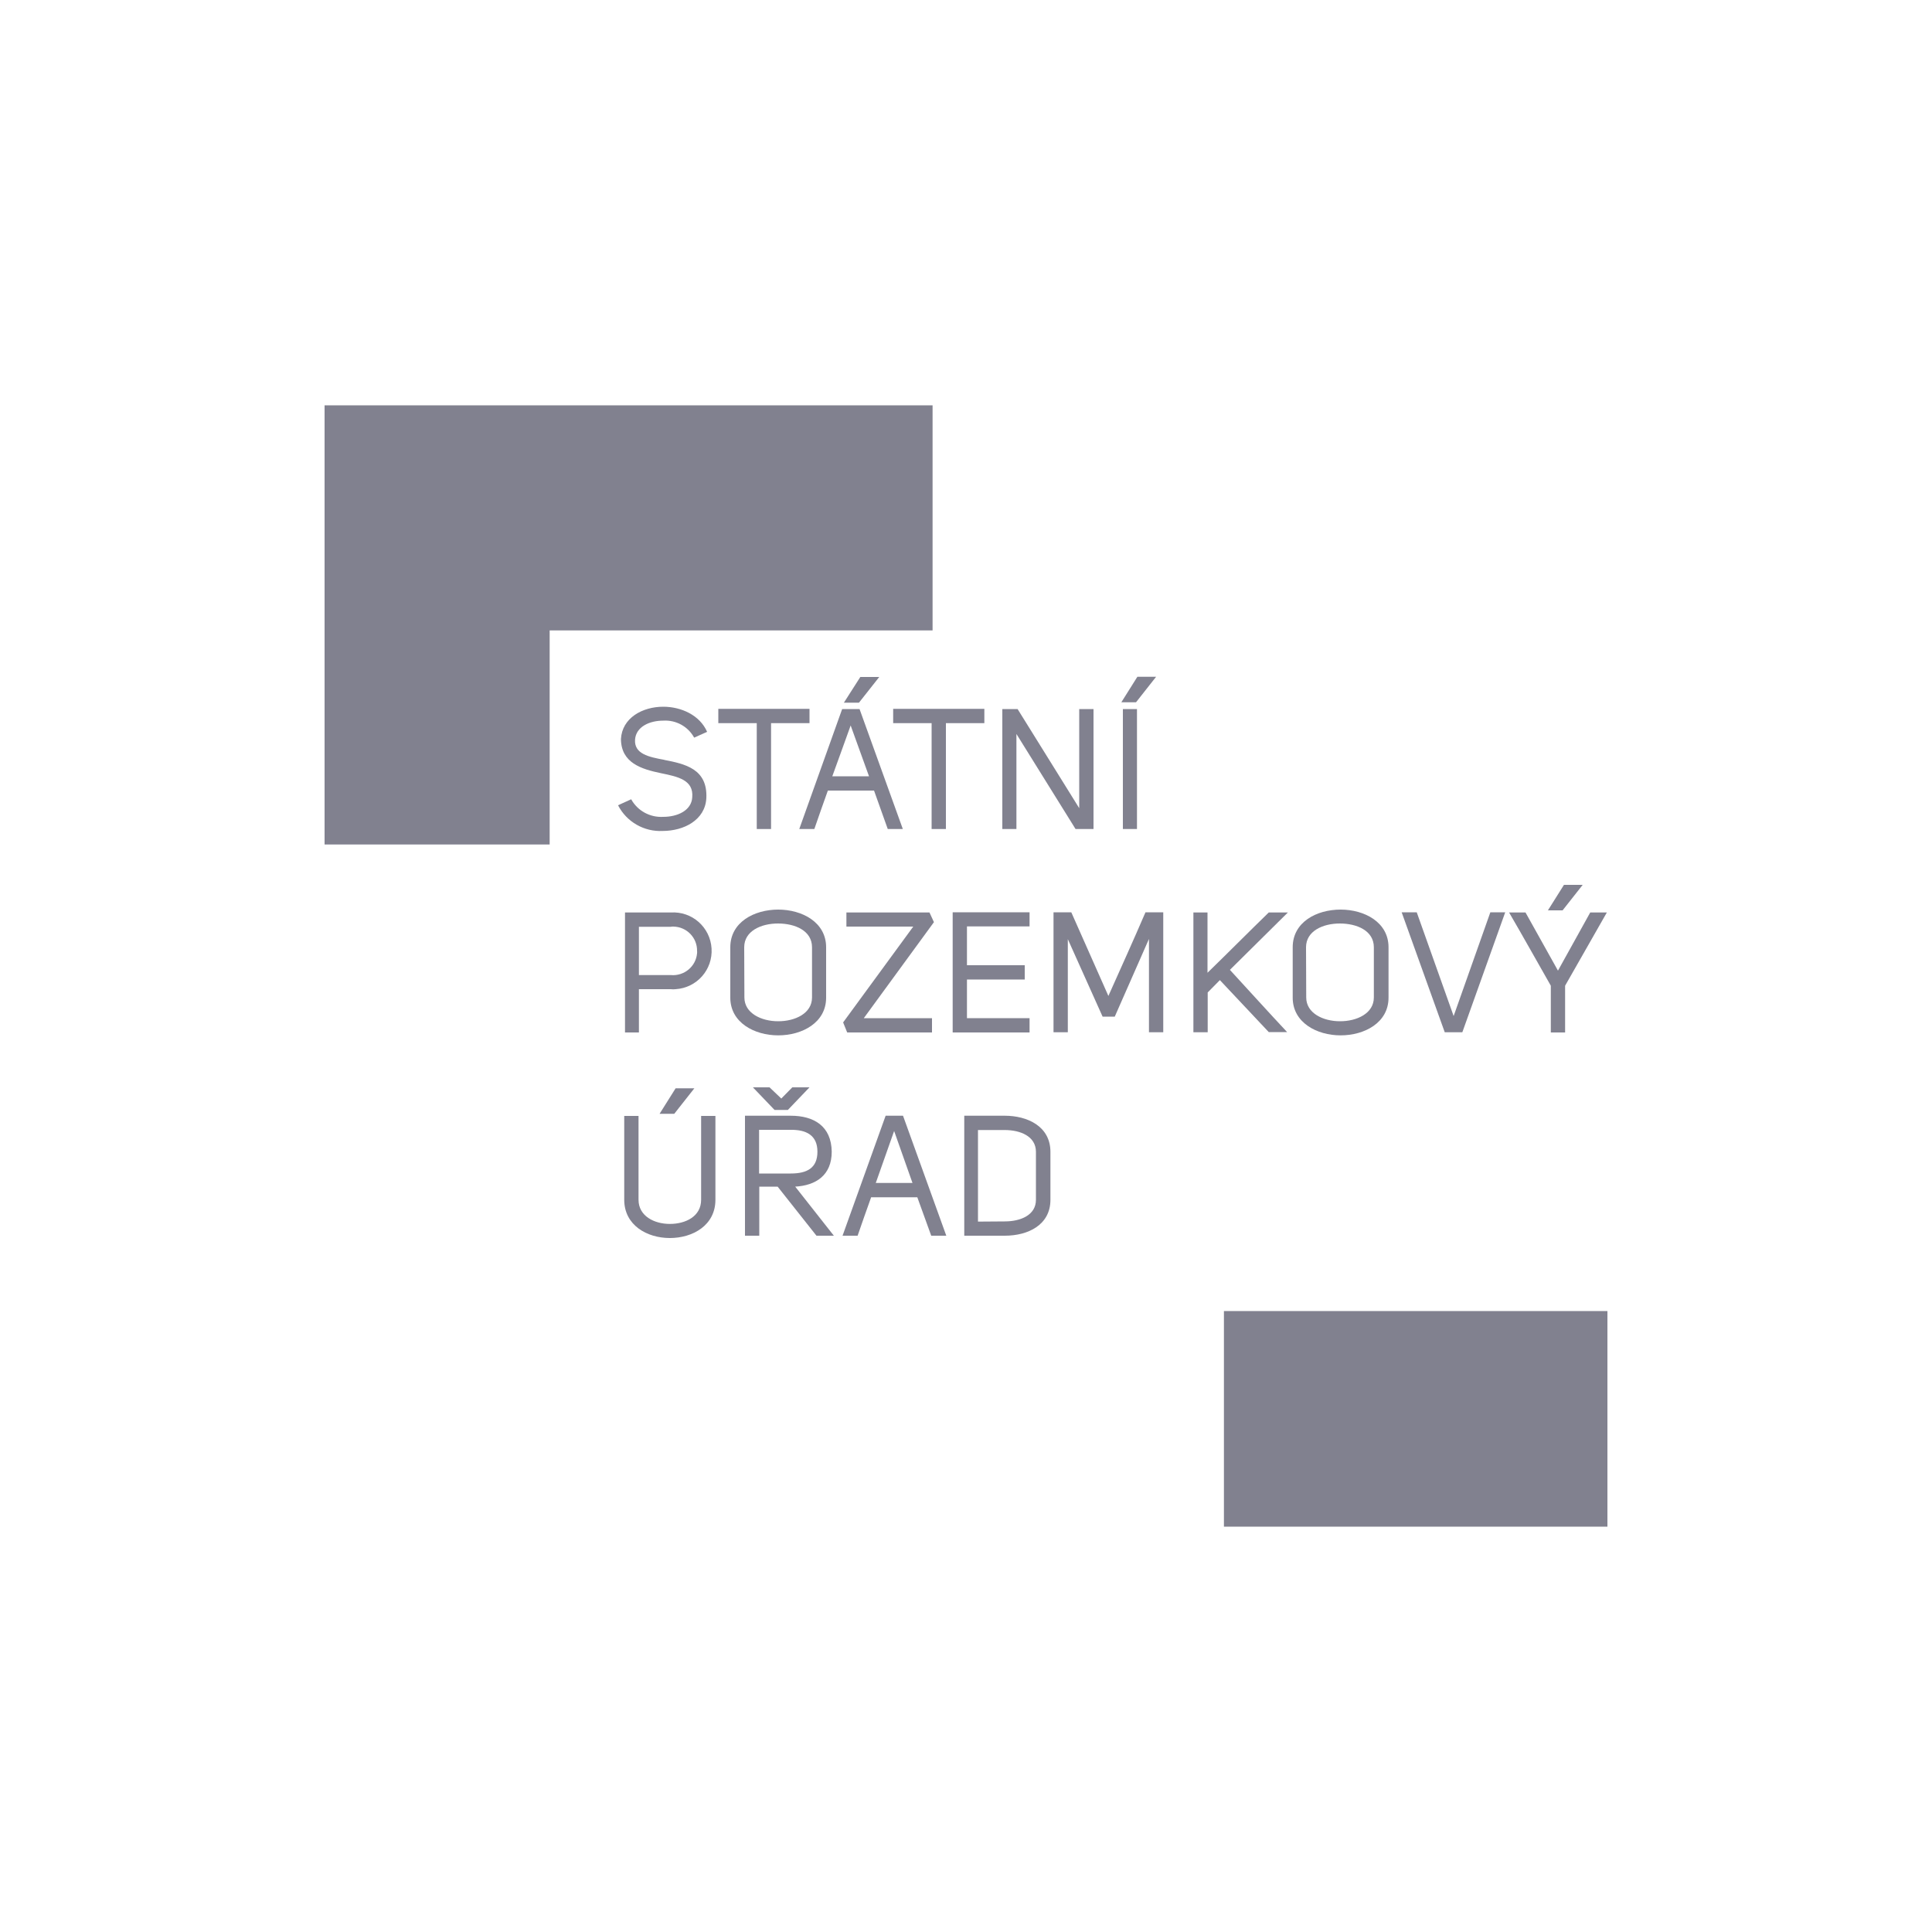 <?xml version="1.0" encoding="utf-8"?>
<!-- Generator: Adobe Illustrator 28.0.0, SVG Export Plug-In . SVG Version: 6.00 Build 0)  -->
<svg version="1.1" id="Layer_1" xmlns="http://www.w3.org/2000/svg" xmlns:xlink="http://www.w3.org/1999/xlink" x="0px" y="0px"
	 viewBox="0 0 1000 1000" enable-background="new 0 0 1000 1000" xml:space="preserve">
<g opacity="0.6">
	<g>
		<path fill-rule="evenodd" clip-rule="evenodd" fill="#2D2D45" d="M4270.4,642.5c-3.4,0-5.6,0.3-6.8,0.5c0,1.6,0,18.5,0,20.5
			c1.7,0,7,0,7,0c7.8,0,12.8-4.2,12.8-10.6C4283.5,644.3,4276.4,642.5,4270.4,642.5z"/>
		<path fill-rule="evenodd" clip-rule="evenodd" fill="#2D2D45" d="M4270.4,526.7c-3.4,0-5.6,0.3-6.8,0.5c0,1.6,0,18.5,0,20.5
			c1.7,0,7,0,7,0c7.8,0,12.8-4.2,12.8-10.6C4283.5,528.5,4276.4,526.7,4270.4,526.7z"/>
		<path fill-rule="evenodd" clip-rule="evenodd" fill="#2D2D45" d="M4270.4,410.9c-3.4,0-5.6,0.3-6.8,0.5c0,1.6,0,18.5,0,20.5
			c1.7,0,7,0,7,0c7.8,0,12.8-4.2,12.8-10.6C4283.5,412.7,4276.4,410.9,4270.4,410.9z"/>
		<path fill-rule="evenodd" clip-rule="evenodd" fill="#2D2D45" d="M4270.4,295.1c-3.4,0-5.6,0.3-6.8,0.5c0,1.6,0,18.5,0,20.5
			c1.7,0,7,0,7,0c7.8,0,12.8-4.2,12.8-10.6C4283.5,296.9,4276.4,295.1,4270.4,295.1z"/>
		<path fill-rule="evenodd" clip-rule="evenodd" fill="#2D2D45" d="M4206.6,411c-2.9,0-5.1,0.3-6.4,0.5c0,1.7,0,20.5,0,22.2
			c1.4,0.3,3.2,0.5,5.5,0.5c9.1,0,14.4-4.4,14.4-12C4220,412.4,4211.6,411,4206.6,411z"/>
		<path fill-rule="evenodd" clip-rule="evenodd" fill="#2D2D45" d="M4206.6,642.6c-2.9,0-5.1,0.3-6.4,0.5c0,1.7,0,20.5,0,22.2
			c1.5,0.3,3.2,0.5,5.5,0.5c9.1,0,14.4-4.4,14.4-12C4220,644,4211.6,642.6,4206.6,642.6z"/>
		<path fill-rule="evenodd" clip-rule="evenodd" fill="#2D2D45" d="M4206.6,526.8c-2.9,0-5.1,0.3-6.4,0.5c0,1.7,0,20.5,0,22.2
			c1.5,0.3,3.2,0.5,5.5,0.5c9.1,0,14.4-4.4,14.4-12C4220,528.2,4211.6,526.8,4206.6,526.8z"/>
		<path fill-rule="evenodd" clip-rule="evenodd" fill="#2D2D45" d="M4206.6,295.2c-2.9,0-5.1,0.3-6.4,0.5c0,1.7,0,20.5,0,22.2
			c1.4,0.3,3.2,0.5,5.5,0.5c9.1,0,14.4-4.4,14.4-12C4220,296.6,4211.6,295.2,4206.6,295.2z"/>
		<path fill-rule="evenodd" clip-rule="evenodd" fill="#2D2D45" d="M4343.4,646.5c-0.6,2.6-1.2,5.1-2.1,7.7c0,0-4.7,13.9-5.6,16.4
			c2.4,0,13,0,15.5,0c-1.4-4.2-5.6-16.3-5.6-16.3C4345.6,654.3,4344,648.7,4343.4,646.5z"/>
		<path fill-rule="evenodd" clip-rule="evenodd" fill="#2D2D45" d="M4343.4,299.1c-0.6,2.6-1.2,5.1-2.1,7.7c0,0-4.7,13.9-5.6,16.4
			c2.4,0,13,0,15.5,0c-1.4-4.2-5.6-16.3-5.6-16.3C4345.6,306.9,4344,301.3,4343.4,299.1z"/>
		<path fill-rule="evenodd" clip-rule="evenodd" fill="#2D2D45" d="M4343.4,530.8c-0.6,2.6-1.2,5.1-2.1,7.7c0,0-4.7,13.9-5.6,16.4
			c2.4,0,13,0,15.5,0c-1.4-4.2-5.6-16.3-5.6-16.3S4344,532.9,4343.4,530.8z"/>
		<path fill-rule="evenodd" clip-rule="evenodd" fill="#2D2D45" d="M4343.4,415c-0.6,2.6-1.2,5.1-2.1,7.7c0,0-4.7,13.9-5.6,16.4
			c2.4,0,13,0,15.5,0c-1.4-4.2-5.6-16.3-5.6-16.3C4345.6,422.7,4344,417.1,4343.4,415z"/>
		<path fill-rule="evenodd" clip-rule="evenodd" fill="#2D2D45" d="M4138.8,235.5v527H4397v-527H4138.8z M4225.2,667.3
			c-4.5,4.6-11.5,7.2-19.8,7.2c-1.7,0-3.5-0.1-5.3-0.4c0,2.4,0,24.7,0,24.7h-10.3v-63.3l0.9-0.2c4.6-0.9,9.8-1.3,15.6-1.3
			c8,0,14.1,1.8,18.1,5.4c3.8,3.3,5.9,8.2,5.9,13.8C4230.4,658.9,4228.7,663.6,4225.2,667.3z M4225.2,551.5
			c-4.5,4.6-11.5,7.2-19.8,7.2c-1.7,0-3.5-0.1-5.3-0.4c0,2.4,0,24.7,0,24.7h-10.3v-63.3l0.9-0.2c4.6-0.9,9.8-1.3,15.6-1.3
			c8,0,14.1,1.8,18.1,5.4c3.8,3.3,5.9,8.2,5.9,13.8C4230.4,543.1,4228.7,547.8,4225.2,551.5z M4225.2,435.7
			c-4.5,4.6-11.5,7.2-19.8,7.2c-1.8,0-3.6-0.1-5.3-0.4c0,2.4,0,24.7,0,24.7h-10.3v-63.3l0.9-0.2c4.6-0.9,9.8-1.3,15.6-1.3
			c8,0,14.1,1.8,18.1,5.4c3.8,3.3,5.9,8.2,5.9,13.8C4230.4,427.3,4228.7,432,4225.2,435.7z M4225.2,319.9
			c-4.5,4.6-11.5,7.1-19.8,7.1c-1.8,0-3.6-0.1-5.3-0.4c0,2.4,0,24.7,0,24.7h-10.3V288l0.9-0.2c4.6-0.9,9.8-1.3,15.6-1.3
			c8,0,14.1,1.8,18.1,5.4c3.8,3.3,5.9,8.2,5.9,13.8C4230.4,311.5,4228.7,316.2,4225.2,319.9z M4285.9,698.7l-0.3-0.6
			c-1-1.8-2.3-6.6-4.2-15.2c-1.7-8.1-4.8-11.2-11.4-11.2c0,0-4.7,0-6.4,0c0,2.1,0,26.9,0,26.9h-10.3v-63.2l0.9-0.2
			c4.2-0.9,10.2-1.4,15.6-1.4c8.7,0,14.7,1.7,18.8,5.4c3.4,2.9,5.3,7.5,5.3,12.6c0,7.1-4.1,12.9-10.6,15.9c3.8,2.1,6.5,6.1,8,12.4
			c1.9,8.1,3.4,14.4,4.6,16.8l0.8,1.7L4285.9,698.7L4285.9,698.7z M4285.9,582.9l-0.3-0.6c-1-1.8-2.3-6.4-4.2-15.2
			c-1.7-8.1-4.8-11.1-11.4-11.1c0,0-4.7,0-6.4,0c0,2.1,0,26.9,0,26.9h-10.3v-63.2l0.9-0.2c4.2-0.9,10.2-1.4,15.6-1.4
			c8.7,0,14.7,1.7,18.8,5.4c3.4,2.9,5.3,7.6,5.3,12.6c0,7.1-4.1,12.9-10.6,15.9c3.8,2.1,6.5,6.1,8,12.4c1.9,8.1,3.4,14.4,4.6,16.8
			l0.8,1.7L4285.9,582.9L4285.9,582.9z M4285.9,467.1l-0.3-0.6c-1-1.8-2.3-6.4-4.2-15.1c-1.7-8.1-4.8-11.1-11.4-11.1
			c0,0-4.7,0-6.4,0c0,2.1,0,26.9,0,26.9h-10.3V404l0.9-0.2c4.2-0.9,10.2-1.4,15.6-1.4c8.7,0,14.7,1.7,18.8,5.4
			c3.4,2.9,5.3,7.6,5.3,12.6c0,7.1-4.1,12.9-10.6,15.9c3.8,2.1,6.5,6.1,8,12.4c1.9,8.1,3.4,14.4,4.6,16.8l0.8,1.7L4285.9,467.1
			L4285.9,467.1z M4285.9,351.3l-0.3-0.6c-1-1.8-2.3-6.4-4.2-15.2c-1.7-8.1-4.8-11.1-11.4-11.1c0,0-4.7,0-6.4,0c0,2.1,0,26.9,0,26.9
			h-10.3v-63.2l0.9-0.2c4.2-0.9,10.2-1.4,15.6-1.4c8.7,0,14.7,1.7,18.8,5.4c3.4,2.9,5.3,7.5,5.3,12.6c0,7.1-4.1,12.9-10.6,15.9
			c3.8,2.1,6.5,6.1,8,12.4c1.9,8.1,3.4,14.4,4.6,16.8l0.8,1.7L4285.9,351.3L4285.9,351.3z M4360.3,698.7c0,0-6.1-18.1-6.6-19.5
			c-1.5,0-18.9,0-20.3,0c-0.5,1.5-6.4,19.5-6.4,19.5h-10.7l21.8-64.3h11.3l22,64.3H4360.3z M4360.3,582.9c0,0-6.1-18.1-6.6-19.5
			c-1.5,0-18.9,0-20.3,0c-0.5,1.5-6.4,19.5-6.4,19.5h-10.7l21.8-64.3h11.3l22,64.3H4360.3z M4360.3,467.1c0,0-6.1-18.1-6.6-19.5
			c-1.5,0-18.9,0-20.3,0c-0.5,1.5-6.4,19.5-6.4,19.5h-10.7l21.8-64.3h11.3l22,64.3L4360.3,467.1L4360.3,467.1z M4360.3,351.3
			c0,0-6.1-18.1-6.6-19.5c-1.5,0-18.9,0-20.3,0c-0.5,1.5-6.4,19.5-6.4,19.5h-10.7L4338,287h11.3l22,64.3H4360.3z"/>
	</g>
	<g>
		<path fill-rule="evenodd" clip-rule="evenodd" fill="#2D2D45" d="M4536.7,530.9c-0.6,2.5-1.3,5-2.1,7.5c0,0-4.7,13.9-5.6,16.4
			c2.4,0,13,0,15.5,0c-1.4-4.2-5.6-16.3-5.6-16.3S4537.3,533.2,4536.7,530.9z"/>
		<path fill-rule="evenodd" clip-rule="evenodd" fill="#2D2D45" d="M4536.8,299.1c-0.6,2.6-1.2,5.1-2.1,7.7c0,0-4.7,13.9-5.6,16.4
			c2.4,0,13,0,15.5,0l0,0c-1.4-4.2-5.6-16.3-5.6-16.3C4539,306.9,4537.4,301.3,4536.8,299.1z"/>
		<path fill-rule="evenodd" clip-rule="evenodd" fill="#2D2D45" d="M4407.2,235.5v527h258.6v-527H4407.2z M4436.6,287h10.4
			c0,0,0,23.9,0,26c2,0,25.7,0,27.7,0c0-2.1,0-26,0-26h10.4v64.3h-10.4c0,0,0-27,0-29.1c-2,0-25.7,0-27.7,0c0,2.1,0,29.1,0,29.1
			h-10.4V287z M4486.1,695.6l-0.7,0.3c-2.1,0.8-9.8,3.5-19.6,3.5c-10.1,0-18-2.8-24-8.5c-5.7-5.5-9-14.2-9-23.9
			c0-19.8,14-33.2,34.7-33.2c7.3,0,13.2,1.6,16.1,3l0.9,0.4l-2.7,8.7l-1.2-0.6c-3.7-1.8-7.9-2.6-13.2-2.6
			c-14.7,0-23.8,9.1-23.8,23.8s8.7,23.9,22.8,23.9c4.1,0,7.5-0.5,9.5-1.3c0-1.4,0-14.6,0-16.6c-1.9,0-12.5,0-12.5,0v-8.7h22.7
			L4486.1,695.6L4486.1,695.6z M4486.1,579.8l-0.7,0.3c-2.1,0.8-9.8,3.5-19.6,3.5c-10.1,0-18-2.8-24-8.5c-5.7-5.5-9-14.2-9-23.9
			c0-19.8,14-33.2,34.7-33.2c7.3,0,13.2,1.6,16,3l0.9,0.4l-2.7,8.7l-1.2-0.6c-3.7-1.7-7.9-2.5-13.2-2.5c-14.7,0-23.8,9.1-23.8,23.8
			s8.7,23.9,22.8,23.9c4,0,7.5-0.5,9.5-1.3c0-1.4,0-14.6,0-16.6c-1.9,0-12.5,0-12.5,0V548h22.7v31.8H4486.1z M4486.1,464l-0.7,0.3
			c-2.1,0.8-9.8,3.5-19.6,3.5c-10.1,0-18-2.8-24-8.5c-5.7-5.5-9-14.2-9-23.9c0-19.8,14-33.2,34.7-33.2c7.3,0,13.2,1.6,16.1,3
			l0.9,0.4l-2.7,8.7l-1.2-0.6c-3.7-1.7-7.9-2.6-13.2-2.6c-14.7,0-23.8,9.1-23.8,23.8c0,14.7,8.7,23.9,22.8,23.9c4,0,7.5-0.5,9.5-1.3
			c0-1.4,0-14.6,0-16.5c-1.9,0-12.5,0-12.5,0v-8.7h22.7L4486.1,464L4486.1,464z M4553.5,582.9c0,0-6.1-18.1-6.6-19.5
			c-1.5,0-18.9,0-20.3,0c-0.5,1.5-6.4,19.5-6.4,19.5h-10.7l21.9-64.3h11.3l21.9,64.3H4553.5z M4537.3,459.3
			c9.1,0,13.9-6.4,13.9-18.5v-38h10.4v37.4c0,17.8-9,27.9-24.6,27.9c-15.1,0-23.4-9.8-23.4-27.7v-37.7h10.4v38
			C4524,452.7,4528.8,459.3,4537.3,459.3z M4553.7,351.3c0,0-6.1-18.1-6.6-19.5c-1.5,0-18.9,0-20.3,0c-0.5,1.5-6.4,19.5-6.4,19.5
			h-10.7l21.9-64.3h11.3l22,64.3H4553.7z M4629.1,467.1h-37.3v-64.3h35.9v9c0,0-23.4,0-25.5,0c0,1.9,0,15.4,0,17.3c2.1,0,24,0,24,0
			v8.9c0,0-21.9,0-24,0c0,2,0,18.1,0,20.1c2.1,0,26.9,0,26.9,0V467.1z"/>
	</g>
</g>
<g opacity="0.6">
	<g>
		<path fill="#2D2D45" d="M3056.9,481.4c4.8-0.8,11-1.5,19-1.5c9.8,0,17,2.3,21.5,6.4c4.2,3.6,6.7,9.2,6.7,16.1s-2.1,12.4-5.9,16.4
			c-5.2,5.6-13.8,8.4-23.5,8.4c-3,0-5.7-0.1-8-0.7v30.8h-9.9L3056.9,481.4L3056.9,481.4z M3066.8,518.4c2.2,0.6,4.9,0.8,8.2,0.8
			c12,0,19.2-5.8,19.2-16.4c0-10.1-7.2-15-18.1-15c-4.3,0-7.6,0.3-9.3,0.8L3066.8,518.4L3066.8,518.4z"/>
		<path fill="#2D2D45" d="M3164.2,529.2c0,20.4-14.1,29.3-27.4,29.3c-14.9,0-26.4-10.9-26.4-28.4c0-18.5,12.1-29.3,27.3-29.3
			C3153.5,500.8,3164.2,512.3,3164.2,529.2z M3120.5,529.8c0,12.1,7,21.2,16.7,21.2c9.6,0,16.7-9,16.7-21.4
			c0-9.3-4.7-21.2-16.5-21.2C3125.6,508.3,3120.5,519.3,3120.5,529.8z"/>
		<path fill="#2D2D45" d="M3180,502.1l10.8,31c1.8,5,3.3,9.6,4.4,14.1h0.3c1.2-4.6,2.8-9.1,4.7-14.1l10.7-31h10.5l-21.6,55.1h-9.6
			l-21-55.1L3180,502.1L3180,502.1z"/>
		<path fill="#2D2D45" d="M3279.6,529.2c0,20.4-14.1,29.3-27.4,29.3c-14.9,0-26.4-10.9-26.4-28.4c0-18.5,12.1-29.3,27.3-29.3
			C3268.9,500.8,3279.6,512.3,3279.6,529.2z M3235.9,529.8c0,12.1,7,21.2,16.7,21.2c9.6,0,16.7-9,16.7-21.4
			c0-9.3-4.7-21.2-16.5-21.2C3241,508.3,3235.9,519.3,3235.9,529.8z"/>
		<path fill="#2D2D45" d="M3339.9,476.3V543c0,4.9,0.1,10.5,0.5,14.2h-9l-0.5-9.6h-0.2c-3.1,6.1-9.8,10.8-18.8,10.8
			c-13.3,0-23.6-11.3-23.6-28c-0.1-18.3,11.3-29.6,24.7-29.6c8.4,0,14.1,4,16.6,8.4h0.2v-32.9L3339.9,476.3L3339.9,476.3z
			 M3329.9,524.5c0-1.3-0.1-3-0.5-4.2c-1.5-6.4-6.9-11.6-14.5-11.6c-10.4,0-16.5,9.1-16.5,21.3c0,11.2,5.5,20.4,16.3,20.4
			c6.7,0,12.9-4.4,14.7-12c0.4-1.4,0.5-2.7,0.5-4.3V524.5z"/>
		<path fill="#2D2D45" d="M3377,478.3l-13.9,16.3h-7.2l10-16.3H3377z M3356.6,557.2v-55.1h10v55.1H3356.6z"/>
		<path fill="#2D2D45" d="M3473.4,518c0,26.4-16.1,40.4-35.6,40.4c-20.3,0-34.5-15.7-34.5-39c0-24.4,15.1-40.3,35.6-40.3
			C3459.8,479.2,3473.4,495.2,3473.4,518z M3413.8,519.3c0,16.4,8.9,31.1,24.5,31.1c15.7,0,24.6-14.5,24.6-31.9
			c0-15.3-8-31.2-24.5-31.2C3422,487.3,3413.8,502.4,3413.8,519.3z"/>
		<path fill="#2D2D45" d="M3485.9,476.3h10v34.4h0.2c1.6-2.8,4.1-5.4,7.2-7.1c3-1.7,6.5-2.8,10.3-2.8c7.4,0,19.3,4.6,19.3,23.6v32.8
			h-10v-31.7c0-8.9-3.3-16.4-12.8-16.4c-6.5,0-11.6,4.5-13.4,10c-0.6,1.4-0.7,2.8-0.7,4.8v33.3h-10v-80.9H3485.9z"/>
		<path fill="#2D2D45" d="M3558,494.6l-10.9-16.3h7.8l6.7,10.8h0.2l6.7-10.8h7.5l-10.7,16.3H3558z M3549.2,519.3
			c0-6.5-0.1-12.1-0.5-17.2h8.8l0.4,10.8h0.4c2.5-7.4,8.5-12.1,15.3-12.1c1.1,0,1.9,0.1,2.8,0.3v9.5c-1-0.2-2.1-0.4-3.4-0.4
			c-7.1,0-12.1,5.4-13.4,12.9c-0.2,1.4-0.5,3-0.5,4.7v29.4h-9.9L3549.2,519.3L3549.2,519.3z"/>
		<path fill="#2D2D45" d="M3590.9,531.5c0.2,13.6,8.9,19.1,18.9,19.1c7.2,0,11.5-1.3,15.3-2.9l1.7,7.2c-3.5,1.6-9.6,3.5-18.3,3.5
			c-17,0-27.1-11.3-27.1-27.9c0-16.6,9.8-29.7,25.9-29.7c18,0,22.8,15.8,22.8,26c0,2.1-0.2,3.7-0.3,4.7L3590.9,531.5L3590.9,531.5z
			 M3620.3,524.3c0.1-6.4-2.6-16.3-13.9-16.3c-10.1,0-14.6,9.3-15.4,16.3H3620.3z"/>
	</g>
	<path fill="#2D2D45" d="M3012.9,473.6h-32.1V501l-41.1,63.4c0,62.9-50.9,112.9-114.1,113c-63-0.1-114-51.1-114.1-114.1
		c0.1-55.6,39.8-101.8,92.5-112V501h37.4v-49.6h80.1c29.2,0,50.3-5.6,63.2-16.7c17.5-15.1,26.2-37,26.2-65.9
		c0-25.7-7.4-45.6-22.1-59.6c-14.7-14.1-37.2-21.1-67.3-21.1H2804v130.3c-70.6,10.5-124.8,71.3-124.9,144.9
		c0,80.9,65.6,146.4,146.5,146.4c80.7-0.1,146.3-64.4,146.4-145.4l40.8-63.4L3012.9,473.6L3012.9,473.6z M2841.4,320.9h76.1
		c19.7,0,34,4.1,42.6,12.1c8.7,8.1,13,20.1,13,35.9c0,11.3-2,20.8-6,28.5s-9.8,13.2-17.4,16.5c-7.5,3.2-18.2,4.7-32.3,4.7h-76.1
		L2841.4,320.9L2841.4,320.9z M2952.6,501v-27.5h-32.1V501l-41,63.4h32.3L2952.6,501z M2860.1,473.6V501l-41,63.4h32.3l40.9-63.4
		v-27.5L2860.1,473.6L2860.1,473.6z"/>
</g>
<path opacity="0.6" fill="#2D2D45" enable-background="new    " d="M5110.6,235.5v527h525.1v-527H5110.6z M5537.8,400.8h-261.9
	v196.4h261.9v65.5h-327.3V335.3h327.3V400.8z M5534.7,466.3v65.5h-192.9v-65.5H5534.7z"/>
<g opacity="0.6">
	<polygon fill-rule="evenodd" clip-rule="evenodd" fill="#2D2D45" points="6303.2,651.1 6324.3,651.1 6347.7,695.8 6369.1,651.4 
		6389,651.4 6361.4,709.8 6334.3,709.8 	"/>
	<rect x="6571.8" y="651.4" fill-rule="evenodd" clip-rule="evenodd" fill="#2D2D45" width="20.2" height="58.4"/>
	<polygon fill-rule="evenodd" clip-rule="evenodd" fill="#2D2D45" points="6569,644.5 6606.9,644.5 6613,634 6575.9,634 	"/>
	<polygon fill-rule="evenodd" clip-rule="evenodd" fill="#2D2D45" points="6622.7,651.1 6643.8,651.1 6667.1,695.8 6688.6,651.4 
		6708.5,651.4 6680.8,709.8 6653.8,709.8 	"/>
	<polygon fill-rule="evenodd" clip-rule="evenodd" fill="#2D2D45" points="6715.4,651.4 6715.4,709.8 6776,709.8 6776,693.3 
		6734,693.3 6734,651.4 	"/>
	<polygon fill-rule="evenodd" clip-rule="evenodd" fill="#2D2D45" points="6760.1,651.4 6760.1,666 6785.6,666 6785.6,709.8 
		6805.2,709.8 6805.2,665.7 6829.7,665.7 6829.7,651.4 	"/>
	<polygon fill-rule="evenodd" clip-rule="evenodd" fill="#2D2D45" points="6890.7,651.1 6911.8,651.1 6935.1,695.8 6956.6,651.4 
		6976.5,651.4 6948.8,709.8 6921.7,709.8 	"/>
	<polygon fill-rule="evenodd" clip-rule="evenodd" fill="#2D2D45" points="6962.5,651.4 6984.2,651.4 7000.5,672.8 7018.4,651.4 
		7045.5,651.4 7010.4,689.3 7010.4,709.8 6990.4,709.8 6990.4,689.3 6956.6,651.4 	"/>
	<path fill-rule="evenodd" clip-rule="evenodd" fill="#2D2D45" d="M6160.2,668.5v12.7h28c4.9,0.3,4.7-5.9,4.7-5.9c0-7.4-5-6.8-5-6.8
		H6160.2z M6140.6,651.4h50c0,0,21.2-1.3,22.1,15.8v14.9c0,0,0.9,16.2-19.6,15h-32.9v12.7h-19.6V651.4z"/>
	<path fill-rule="evenodd" clip-rule="evenodd" fill="#2D2D45" d="M6276.5,694.6c10.6-0.3,8.4-8.7,8.4-8.7v-10.6
		c0-9.7-9.4-8.4-9.4-8.4h-24.8c0,0-9.4-1.3-9.4,8.4v10.6c0,0-2.1,8.4,8.4,8.7H6276.5z M6243.8,709.8c-22.4,0.1-21.1-17.4-21.1-17.4
		v-23.3c-0.3-20.2,21.5-17.7,21.5-17.7h37.9c0,0,21.8-2.5,21.5,17.7v23.3c0,0,1.3,17.4-21.1,17.4H6243.8z"/>
	<path fill-rule="evenodd" clip-rule="evenodd" fill="#2D2D45" d="M6442.7,694.6c10.6-0.3,8.4-8.7,8.4-8.7v-10.6
		c0-9.7-9.3-8.4-9.3-8.4H6417c0,0-9.3-1.3-9.3,8.4v10.6c0,0-2.1,8.4,8.4,8.7H6442.7z M6410.1,709.8c-22.4,0.1-21.1-17.4-21.1-17.4
		v-23.3c-0.4-20.2,21.4-17.7,21.4-17.7h38c0,0,21.8-2.5,21.4,17.7v23.3c0,0,1.3,17.4-21.1,17.4H6410.1z"/>
	<path fill-rule="evenodd" clip-rule="evenodd" fill="#2D2D45" d="M6500.6,694.6h30.8c10.6-0.3,8.4-8.7,8.4-8.7v-10.6
		c0-9.7-9.3-8.4-9.3-8.4h-29.9V694.6z M6480.7,651.4h56.2c0,0,21.8-2.5,21.5,17.7v23.3c0,0,1.3,17.4-21.1,17.4h-56.6V651.4z"/>
	<path fill-rule="evenodd" clip-rule="evenodd" fill="#2D2D45" d="M6850.3,685.9h21.1l-10.9-20.5L6850.3,685.9z M6847.4,651.4h27.4
		l32,58.4H6885l-6.5-9.3h-35.7l-5.6,9.3h-20.5L6847.4,651.4z"/>
	<path fill-rule="evenodd" clip-rule="evenodd" fill="#2D2D45" d="M6742.9,414.9l-8-5.6c-6.8-4.4-13.5-5.9-17.5-6.3
		c-23.1-3.7-40.9,4.8-66.5,13.1c-1.2-0.6-28.2-12.2-35.6-15.2c-34.5-15.9-50.2-13.1-80.2,5.4c-6.5-2.1-17.7-5-29.4-7.8
		c-23-4.2-41.2,1.3-62.5,15.4c1.7-11.1,4-17.2,7.4-27.3c21.9-58.6,79.3-98.2,142-98.2c66,0,122.4,42.6,143.1,101.8
		C6738.9,399.4,6741.2,405,6742.9,414.9"/>
	<path fill-rule="evenodd" clip-rule="evenodd" fill="#2D2D45" d="M6734.9,407c-10.1-6.6-22.6-8.1-34.4-7.2
		c-15.4,1.2-30.7,7.1-49.6,13.9c-1.2-0.6-28.2-12.2-35.6-15.2c-34.5-15.9-50.2-13.1-80.2,5.4c-6.5-2.1-17.7-5-29.4-7.8
		c-23.7-4.3-41.7,1.3-62.3,14.7l-134.6,87.8l134.9-27.5c13.8,69.6,75.4,122.4,149,122.4c72,0,132.6-50.6,148-118l135.7,30.9
		L6734.9,407z M6695.7,466c-26.3,4.2-72.8,25.6-84.1,28.9c-15.3,4-30.6,3.3-45.3-1.9c-20.6-7.2-68.2-28.5-77.3-30
		c-13.6-3.5-27-3.9-37.9-1.8l-106.7,23.3l110.1-71.1c25-16.1,45.2-11.4,72.7-4.1l-35.5,21.8h51.9l-7.1-6.5H6515l35-21.5
		c13-7.5,27.5-10,37.1-7.5c19.9,5.9,36.8,13.3,55.2,21.4l-51.3,21.2l6,5.2l54.1-22.3c28.2-10.3,56.2-22.6,80-8.7l111.3,79.4
		L6741.1,467C6725.6,463.2,6711.5,462.8,6695.7,466z"/>
	<path fill-rule="evenodd" clip-rule="evenodd" fill="#2D2D45" d="M6568.4,405.2c3.9,0,7.1,3.2,7.1,7.1s-3.2,7.1-7.1,7.1
		s-7.1-3.2-7.1-7.1C6561.2,408.4,6564.4,405.2,6568.4,405.2"/>
</g>
<g id="v1_00000162345395099491260560000000506019315784769430_" opacity="0.6">
	<path fill="#2D2D45" d="M7640.3,678.5h-67.6v83.2h67.6c23,0,34-18.8,34-41.8C7674.3,697.3,7663.4,678.5,7640.3,678.5 M7625.9,741
		h-23.4v-41.8h23.4c11.3,0,18.8,9.4,18.8,20.7S7637.2,741,7625.9,741"/>
	<path fill="#2D2D45" d="M7767.7,678.5l-32.8,83.2h29.7l3.1-9h35.2l3.1,9h29.7l-32.4-83.2H7767.7z M7774.7,735.2l10.9-29.7
		l10.9,29.7H7774.7z"/>
	<rect x="7694.6" y="678.5" fill="#2D2D45" width="29.7" height="83.2"/>
	<polygon fill="#2D2D45" points="7926.7,678.5 7911.8,724.6 7897,678.5 7849.3,678.5 7849.3,761.7 7879,761.7 7879,705.5 
		7899.7,761.7 7923.6,761.7 7944.7,705.5 7944.7,761.7 7974.4,761.7 7974.4,678.5 	"/>
	<path fill="#2D2D45" d="M8091.6,691c-9.4-12.5-30.5-13.3-30.5-13.3H8033c0,0-18.4,0.4-29.3,10.2c-11.3,10.5-11.7,20.3-12.1,29.3
		c0,7.4,0.8,14.8,2.3,22.3c2.7,8.2,9,15.2,16.8,18.8c7,2.7,14.5,4.3,21.9,4.3h28.9c7.8,0,15.2-2.3,21.5-6.3
		c10.5-6.6,16.8-18,17.2-30.5C8101.3,712.9,8100.9,703.5,8091.6,691 M8070.1,724.6c0,5.9-2.3,11.3-7,14.5c-2.7,2-6.3,3.1-9.8,3.1
		h-12.9c-3.5,0-6.6-0.8-9.8-2.3c-3.5-2-6.3-5.5-7.4-9.4c-0.8-3.5-1.2-7.4-1.2-11.3c-0.4-5.5,1.6-10.5,5.5-14.5
		c3.5-3.1,7.8-5.1,12.5-5.1h12.5c0,0,9.8,0.4,13.7,6.6C8070.5,712.9,8070.5,717.6,8070.1,724.6"/>
	<path fill="#2D2D45" d="M7825.9,438.6c0-24.6-19.9-44.5-44.5-44.5s-44.5,19.9-44.5,44.5s19.9,44.5,44.5,44.5
		C7806,483.2,7825.9,463.3,7825.9,438.6L7825.9,438.6"/>
	<path fill="#2D2D45" d="M7893.9,235.5H7695v58.6h-117.2v350.4h316.1c112.9,0,204.3-91.4,204.3-204.7
		C8098.2,326.9,8006.8,235.5,7893.9,235.5 M7894.3,615.2h-287.1V323h87.5v29.3H7636v233.6h257.5c80.5,1.2,147.3-62.9,148.5-143.8
		c1.2-80.5-62.9-147.3-143.8-148.5c-1.6,0-3.1,0-4.7,0h-140.3V323h140.6c64.5,0,116.8,52.3,116.8,116.8s-52.3,116.8-116.8,116.8
		h-0.4h-227.8v-175h29.3v146.1h198.9c48.4,0,87.5-39.1,87.5-87.5s-39.1-87.5-87.5-87.5l0,0h-140.6V382h140.3l0,0
		c32.4,2.7,56.3,30.9,53.5,63.3c-2.3,28.5-25,51.2-53.5,53.5l0,0h-169.6v-234h169.9c96.9,0,175.4,78.5,175.4,175.4
		S7991.2,615.2,7894.3,615.2"/>
</g>
<g opacity="0.6">
	<rect x="633.5" y="678.6" fill="#2D2D45" width="198.5" height="111.6"/>
	<polygon fill="#2D2D45" points="482.7,209.8 168,209.8 168,213.3 168,437.1 284.5,437.1 284.5,326.3 482.7,326.3 	"/>
	<path fill="#2D2D45" d="M343.7,393.3c10.8,2.1,22.6,4.6,21.9,19.8c-0.6,11.4-11.7,17-22.6,17c-9.6,0.5-18.7-4.7-23.1-13.3l6.8-3.1
		c3.3,6,9.8,9.5,16.6,9.1c7.4,0,14.6-3.3,15-10.1c0.8-9-7.4-10.7-16.2-12.5c-10.1-2.1-20.6-5.3-20.7-17.7
		c0.6-10.9,11.1-16.7,21.9-16.7c9.2,0,18.9,4.3,22.7,13l-6.7,3c-3.2-5.8-9.4-9.2-16-8.8c-7.2,0-14.1,3.2-14.6,9.8
		c-0.5,7.4,7,9,15.2,10.5"/>
	<polygon fill="#2D2D45" points="419,366.9 419,374.3 399.1,374.3 399.1,429.1 391.7,429.1 391.7,374.3 371.8,374.3 371.8,366.9 	
		"/>
	<path fill="#2D2D45" d="M445.3,350.4h9.8l-10.5,13.3h-7.8L445.3,350.4z M449.8,401.8c-3.4-9.6-6-16.4-9.5-26.3
		c-3.2,9.1-6.2,17-9.5,26.3H449.8z M435.9,367h9l22.4,62.1h-7.8l-7.1-19.9h-23.9c-2.3,6.5-4.8,13.4-7,19.9h-7.8L435.9,367z"/>
	<polygon fill="#2D2D45" points="509.5,366.9 509.5,374.3 489.6,374.3 489.6,429.1 482.2,429.1 482.2,374.3 462.3,374.3 
		462.3,366.9 	"/>
	<polygon fill="#2D2D45" points="526.7,367 558.6,418.3 558.6,367 566,367 566,429.1 556.7,429.1 526.1,379.9 526.1,429.1 
		518.8,429.1 518.8,367 	"/>
	<path fill="#2D2D45" d="M581.2,367h7.3v62.1h-7.3V367z M588.7,350.3h9.7l-10.4,13.2h-7.6L588.7,350.3z"/>
	<path fill="#2D2D45" d="M360.8,492.2c0.1-6.9-5.4-12.5-12.3-12.6c-0.4,0-0.9,0-1.3,0.1h-16.5v25h16.5c6.9,0.6,13-4.4,13.6-11.3
		C360.8,493,360.9,492.6,360.8,492.2 M330.7,534.4h-7.2v-62.1h23.7c11-0.7,20.4,7.6,21.1,18.6c0.7,11-7.6,20.4-18.6,21.1
		c-0.8,0.1-1.7,0.1-2.5,0h-16.5V534.4z"/>
	<path fill="#2D2D45" d="M385.3,516.3c0,8.1,8.7,12.3,17.5,12.3c8.8,0,17.5-4.1,17.5-12.3v-26c0-8.6-8.8-12.3-17.6-12.3
		s-17.5,3.9-17.5,12.3L385.3,516.3z M402.8,470.8c12.3,0,24.8,6.5,24.8,19.5v26.1c0,13-12.5,19.5-24.8,19.5s-24.8-6.6-24.8-19.5
		v-26.1C378,477.3,390.4,470.8,402.8,470.8"/>
	<polygon fill="#2D2D45" points="438.1,479.6 438.1,472.3 481.1,472.3 483.4,477.3 447.1,527 482.4,527 482.4,534.4 438.5,534.4 
		436.4,529.2 472.7,479.6 	"/>
	<polygon fill="#2D2D45" points="532.9,479.5 500.5,479.5 500.5,499.6 530.4,499.6 530.4,507 500.5,507 500.5,527 532.9,527 
		532.9,534.4 493.1,534.4 493.1,472.2 532.9,472.2 	"/>
	<path fill="#2D2D45" d="M570.7,526.2l-18-40.1v48.2h-7.4v-62.1h9.2l19.2,43.3c6.4-14.3,13-28.9,19.2-43.3h9.2v62.1h-7.4V486
		L577,526.2H570.7z"/>
	<path fill="#2D2D45" d="M625,472.3v31.2c10.5-10.2,21.2-21,31.7-31.2h9.9l-30,29.7c9.1,9.9,20.6,22.6,29.6,32.2h-9.5l-25.3-26.9
		l-6.3,6.4v20.6h-7.4v-62H625z"/>
	<path fill="#2D2D45" d="M676.1,516.3c0,8.1,8.7,12.3,17.5,12.3c8.8,0,17.5-4.1,17.5-12.3v-26c0-8.6-8.8-12.3-17.6-12.3
		s-17.5,3.9-17.5,12.3L676.1,516.3z M693.9,470.8c12.3,0,24.8,6.5,24.8,19.5v26.1c0,13-12.5,19.5-24.8,19.5s-24.8-6.6-24.8-19.5
		v-26.1C669.1,477.3,681.4,470.8,693.9,470.8"/>
	<polygon fill="#2D2D45" points="747.8,534.3 725.5,472.2 733.3,472.2 752.4,525.9 771.4,472.2 779.1,472.2 756.9,534.3 	"/>
	<path fill="#2D2D45" d="M809.5,458h9.7l-10.4,13.2h-7.6L809.5,458z M810.1,510.2v24.2h-7.4v-24.2c-6.9-12.1-14.6-25.9-21.6-37.9
		h8.5l16.8,30.1c5.5-9.9,11.2-20.2,16.7-30.1h8.6L810.1,510.2z"/>
	<path fill="#2D2D45" d="M349.7,563.3h9.7l-10.4,13.2h-7.6L349.7,563.3z M330.5,577.5V621c0,8.4,8.1,12.5,16.2,12.5
		c8.2,0,16.2-3.9,16.2-12.5v-43.4h7.4V621c0,13.2-11.7,19.8-23.6,19.8c-11.9,0-23.6-6.7-23.6-19.8v-43.4H330.5z"/>
	<path fill="#2D2D45" d="M409.3,607.4c8.4,0,13.8-2.8,13.8-11.3c0-8.5-5.8-11.4-13.8-11.3h-16.4v22.6H409.3z M431.6,639.6h-9
		l-20.1-25.4h-9.5v25.4h-7.4v-62.1h23.7c11.9,0,21,5.3,21.2,18.6c0,12.3-8.3,17.5-18.9,18.1L431.6,639.6z"/>
	<path fill="#2D2D45" d="M472.3,612.3c-3.4-9.6-6-17-9.5-26.9c-3.2,9.1-6.2,17.6-9.5,26.9H472.3z M458.4,577.5h9l22.4,62.1H482
		l-7.2-19.9h-23.9c-2.3,6.5-4.8,13.4-7,19.9h-7.8L458.4,577.5z"/>
	<path fill="#2D2D45" d="M520,632.2c8.2,0,16.2-3.2,16.2-11.2v-24.8c0-8.1-8.1-11.3-16.2-11.3h-13.8v47.4L520,632.2z M499.1,639.6
		v-62.1h21c11.7,0,23.6,5.5,23.6,18.7V621c0,13.1-11.7,18.6-23.6,18.6H499.1z"/>
	<polygon fill="#2D2D45" points="407.8,574.5 400.9,574.5 389.7,562.8 398.3,562.8 404.4,568.6 410.1,562.8 419,562.8 	"/>
</g>
</svg>
